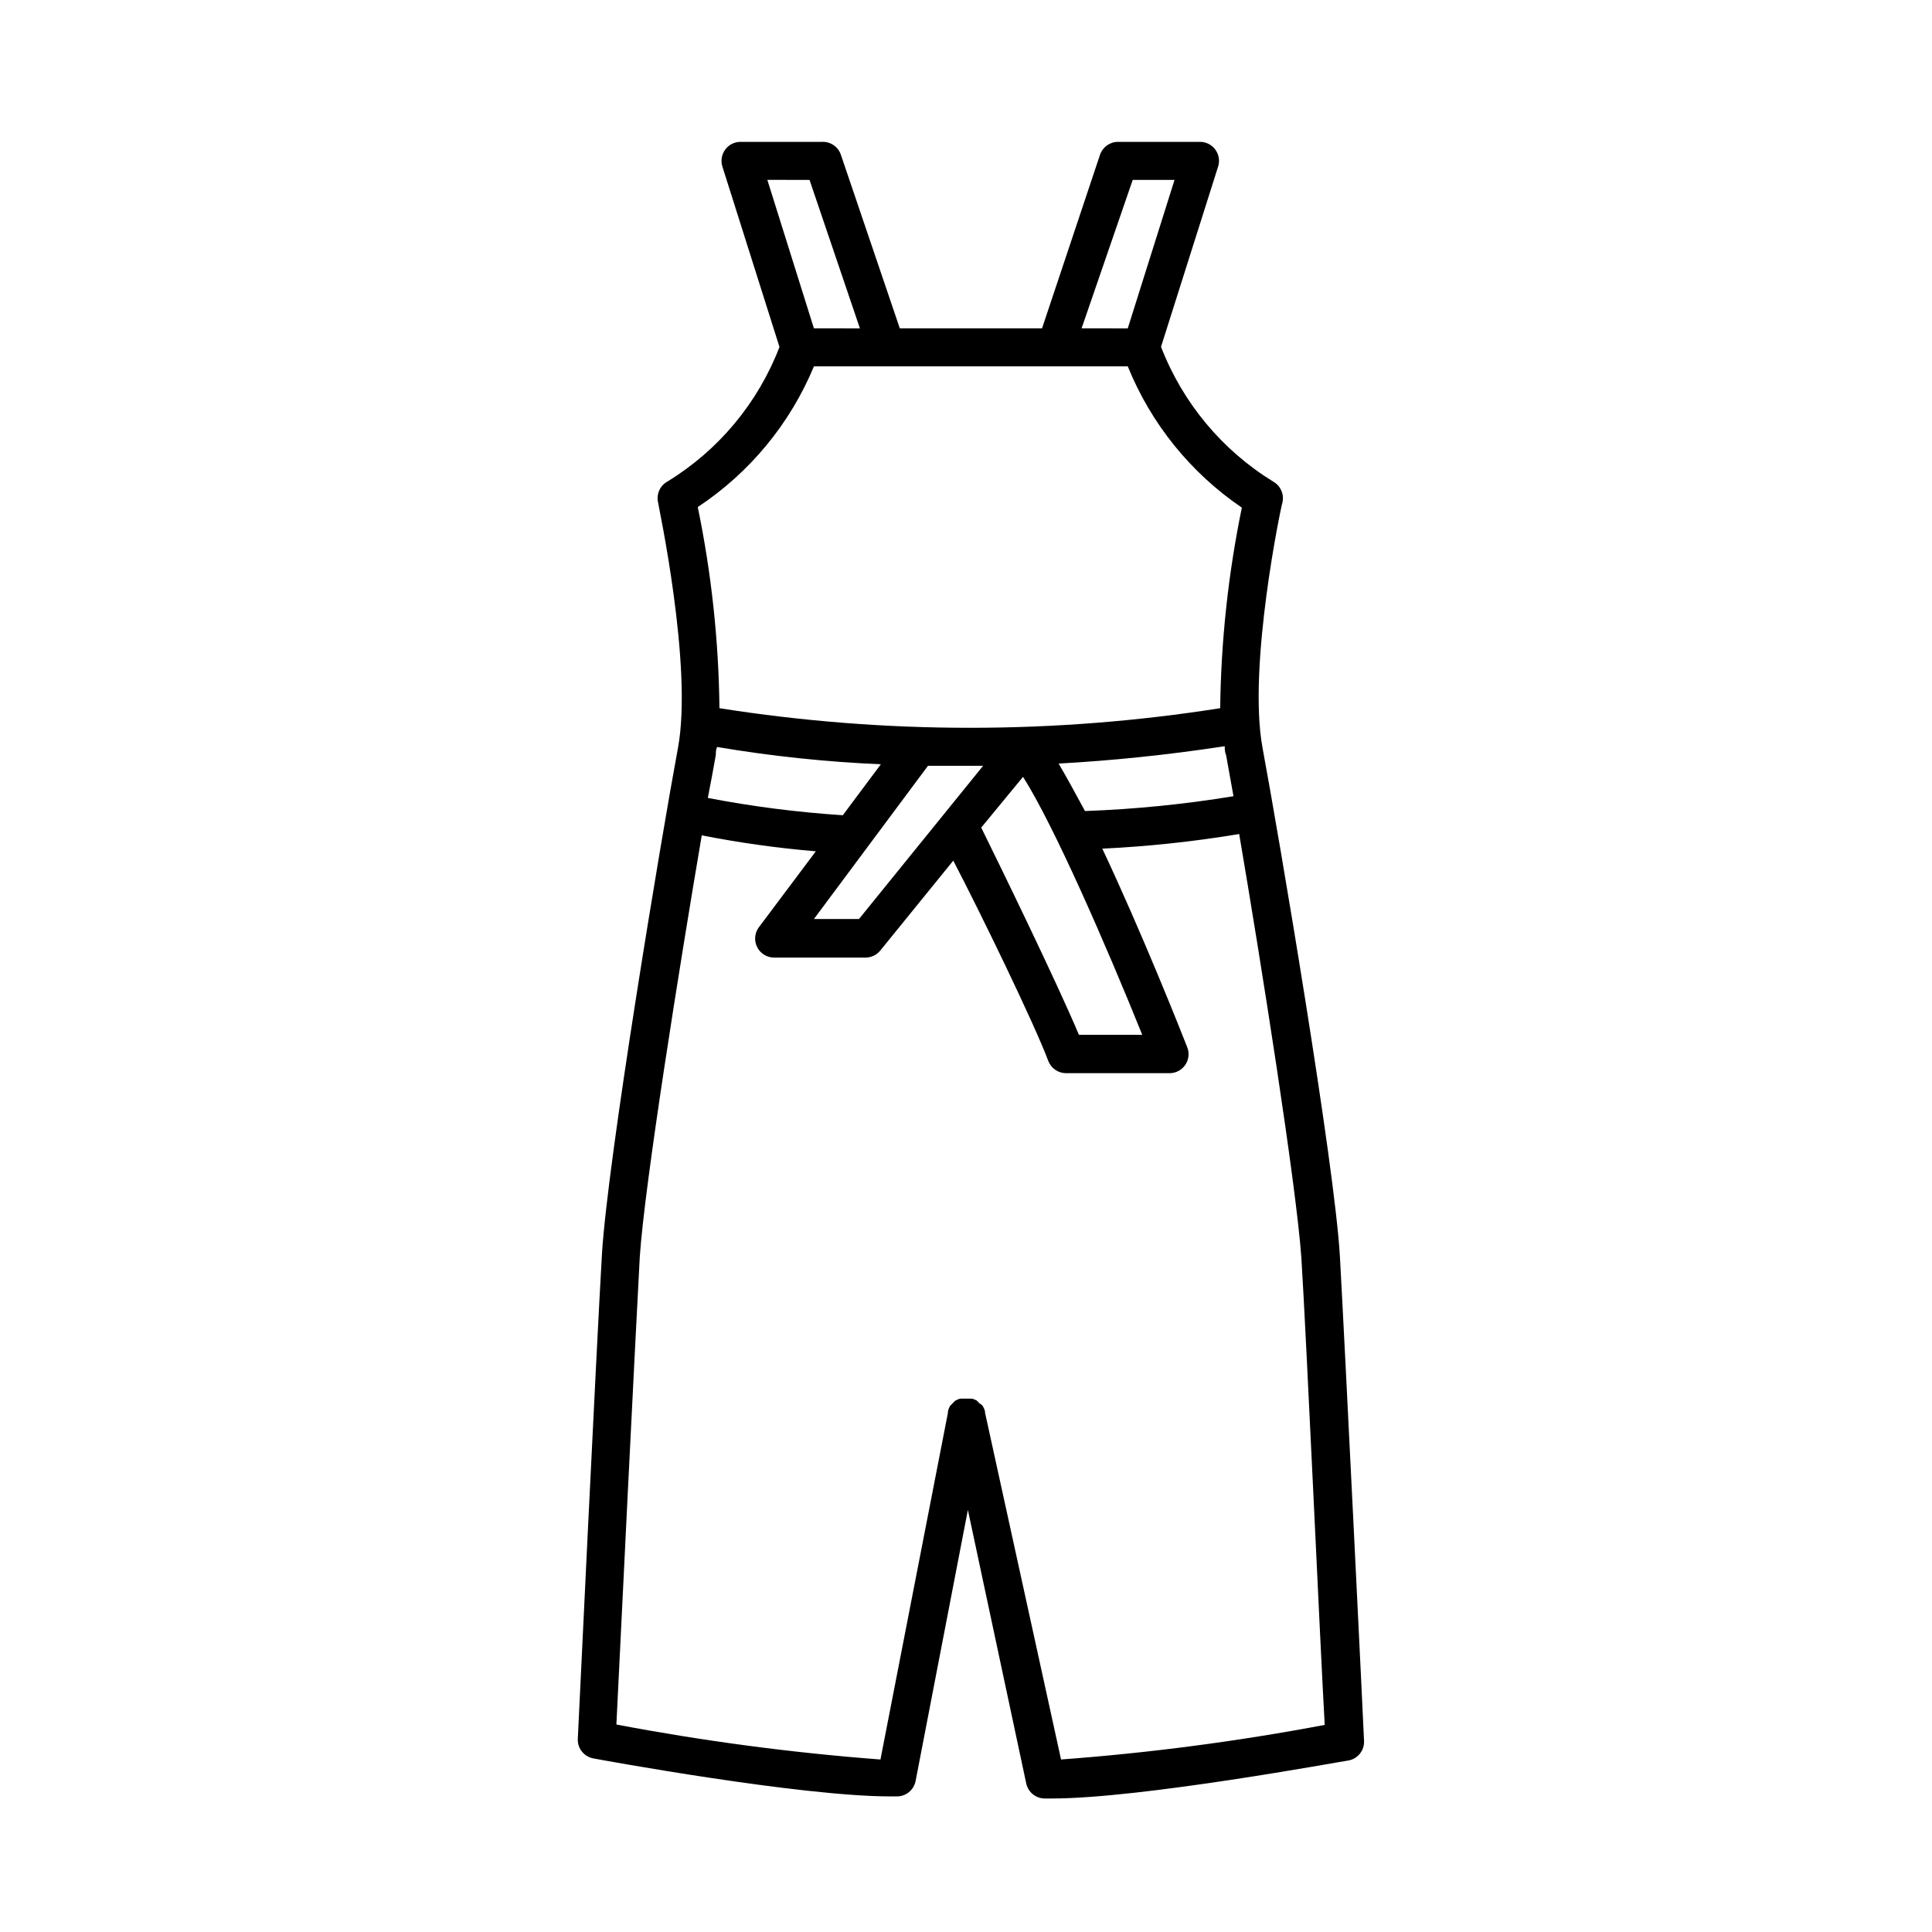 <?xml version="1.0" encoding="UTF-8"?>
<!-- Uploaded to: SVG Repo, www.svgrepo.com, Generator: SVG Repo Mixer Tools -->
<svg fill="#000000" width="800px" height="800px" version="1.1" viewBox="144 144 512 512" xmlns="http://www.w3.org/2000/svg">
 <path d="m478.59 342.21c-4.031-21.664 5.039-64.688 5.289-65.141 0.457-2.16-0.543-4.363-2.469-5.441-13.555-8.328-23.996-20.879-29.727-35.723l15.113-47.711h0.004c0.516-1.574 0.223-3.305-0.785-4.625-1.004-1.316-2.598-2.055-4.254-1.973h-21.461c-2.168-0.008-4.094 1.375-4.789 3.426l-15.363 45.996h-37.688l-15.617-45.996c-0.719-2.144-2.781-3.543-5.039-3.426h-21.309c-1.66-0.082-3.25 0.656-4.258 1.973-1.004 1.32-1.297 3.051-0.781 4.625l15.113 47.762c-5.703 14.844-16.152 27.383-29.723 35.672-1.926 1.078-2.926 3.281-2.469 5.441 0 0.453 9.32 43.48 5.289 65.141-4.434 23.832-18.691 109.38-20.152 134.27-1.461 24.887-6.348 127.46-6.398 128.47-0.047 2.445 1.676 4.574 4.082 5.035 2.316 0.453 54.965 10.078 78.645 10.078h1.762c2.449 0.043 4.574-1.676 5.039-4.082l13.855-71.844 15.465 72.5c0.508 2.363 2.621 4.035 5.039 3.981h1.762c23.68 0 76.328-9.773 78.645-10.078 2.406-0.465 4.125-2.59 4.082-5.035 0-1.008-5.039-104.19-6.398-128.47s-16.223-111.8-20.504-134.82zm-144.89 1.863c0-0.707 0-1.41 0.352-2.117v0.004c14.348 2.426 28.836 3.957 43.379 4.582l-10.078 13.504c-12.008-0.781-23.953-2.312-35.77-4.586 0.906-4.633 1.613-8.512 2.113-11.387zm56.223 2.875h14.609l-32.898 40.605h-11.938zm25.191 2.922c8.16 12.848 21.965 44.488 31.59 68.367h-16.777c-5.894-14.008-21.16-45.344-25.895-54.914zm9.621-3.527c13.602-0.754 28.312-2.215 43.832-4.586 0 0.754 0 1.562 0.352 2.316 0.504 2.769 1.16 6.5 1.965 10.934-13.02 2.137-26.16 3.449-39.348 3.93-2.566-4.734-4.887-9.02-7-12.594zm19.445-154.67h11.082l-12.395 39.348-12.238-0.004zm-85.648 0 13.352 39.348-12.188-0.004-12.344-39.348zm1.164 49.422h83.176c6.148 15.195 16.668 28.223 30.23 37.434-3.602 17.492-5.523 35.293-5.742 53.152-43.965 6.926-88.742 6.926-132.7 0-0.199-17.914-2.121-35.762-5.746-53.305 13.742-9.086 24.461-22.066 30.785-37.281zm65.492 369.19-20.152-91.945v-0.352c-0.145-0.52-0.363-1.012-0.652-1.461-0.25-0.266-0.539-0.484-0.859-0.656-0.223-0.277-0.477-0.531-0.754-0.758-0.359-0.172-0.73-0.324-1.109-0.453h-0.707 0.004c-0.305-0.023-0.605-0.023-0.906 0-0.371-0.023-0.742-0.023-1.109 0h-0.555c-0.438 0.145-0.859 0.328-1.262 0.555l-0.707 0.707h0.004c-0.23 0.203-0.449 0.422-0.656 0.652-0.258 0.457-0.445 0.949-0.555 1.465-0.027 0.113-0.027 0.234 0 0.352l-17.883 91.895c-23.48-1.785-46.844-4.879-69.98-9.27 0.957-20.152 5.039-102.57 6.195-123.89 1.258-19.094 10.531-77.082 16.426-111.75 9.992 1.965 20.082 3.375 30.23 4.231l-15.113 20.152h-0.004c-1.113 1.527-1.281 3.551-0.43 5.238 0.848 1.688 2.57 2.762 4.461 2.773h24.234c1.523 0.004 2.969-0.68 3.93-1.863l19.348-23.832c7.051 13.504 21.41 43.027 25.188 53.102 0.75 1.938 2.609 3.219 4.688 3.227h27.457c1.648-0.004 3.191-0.812 4.129-2.168 0.953-1.371 1.16-3.129 0.555-4.684-1.762-4.484-12.09-30.531-22.52-52.648 12.156-0.586 24.27-1.879 36.273-3.879 5.894 34.613 15.113 93.004 16.473 112.2 1.359 21.312 5.039 103.84 6.195 123.89h0.004c-23.102 4.367-46.43 7.426-69.879 9.168z"/>
</svg>